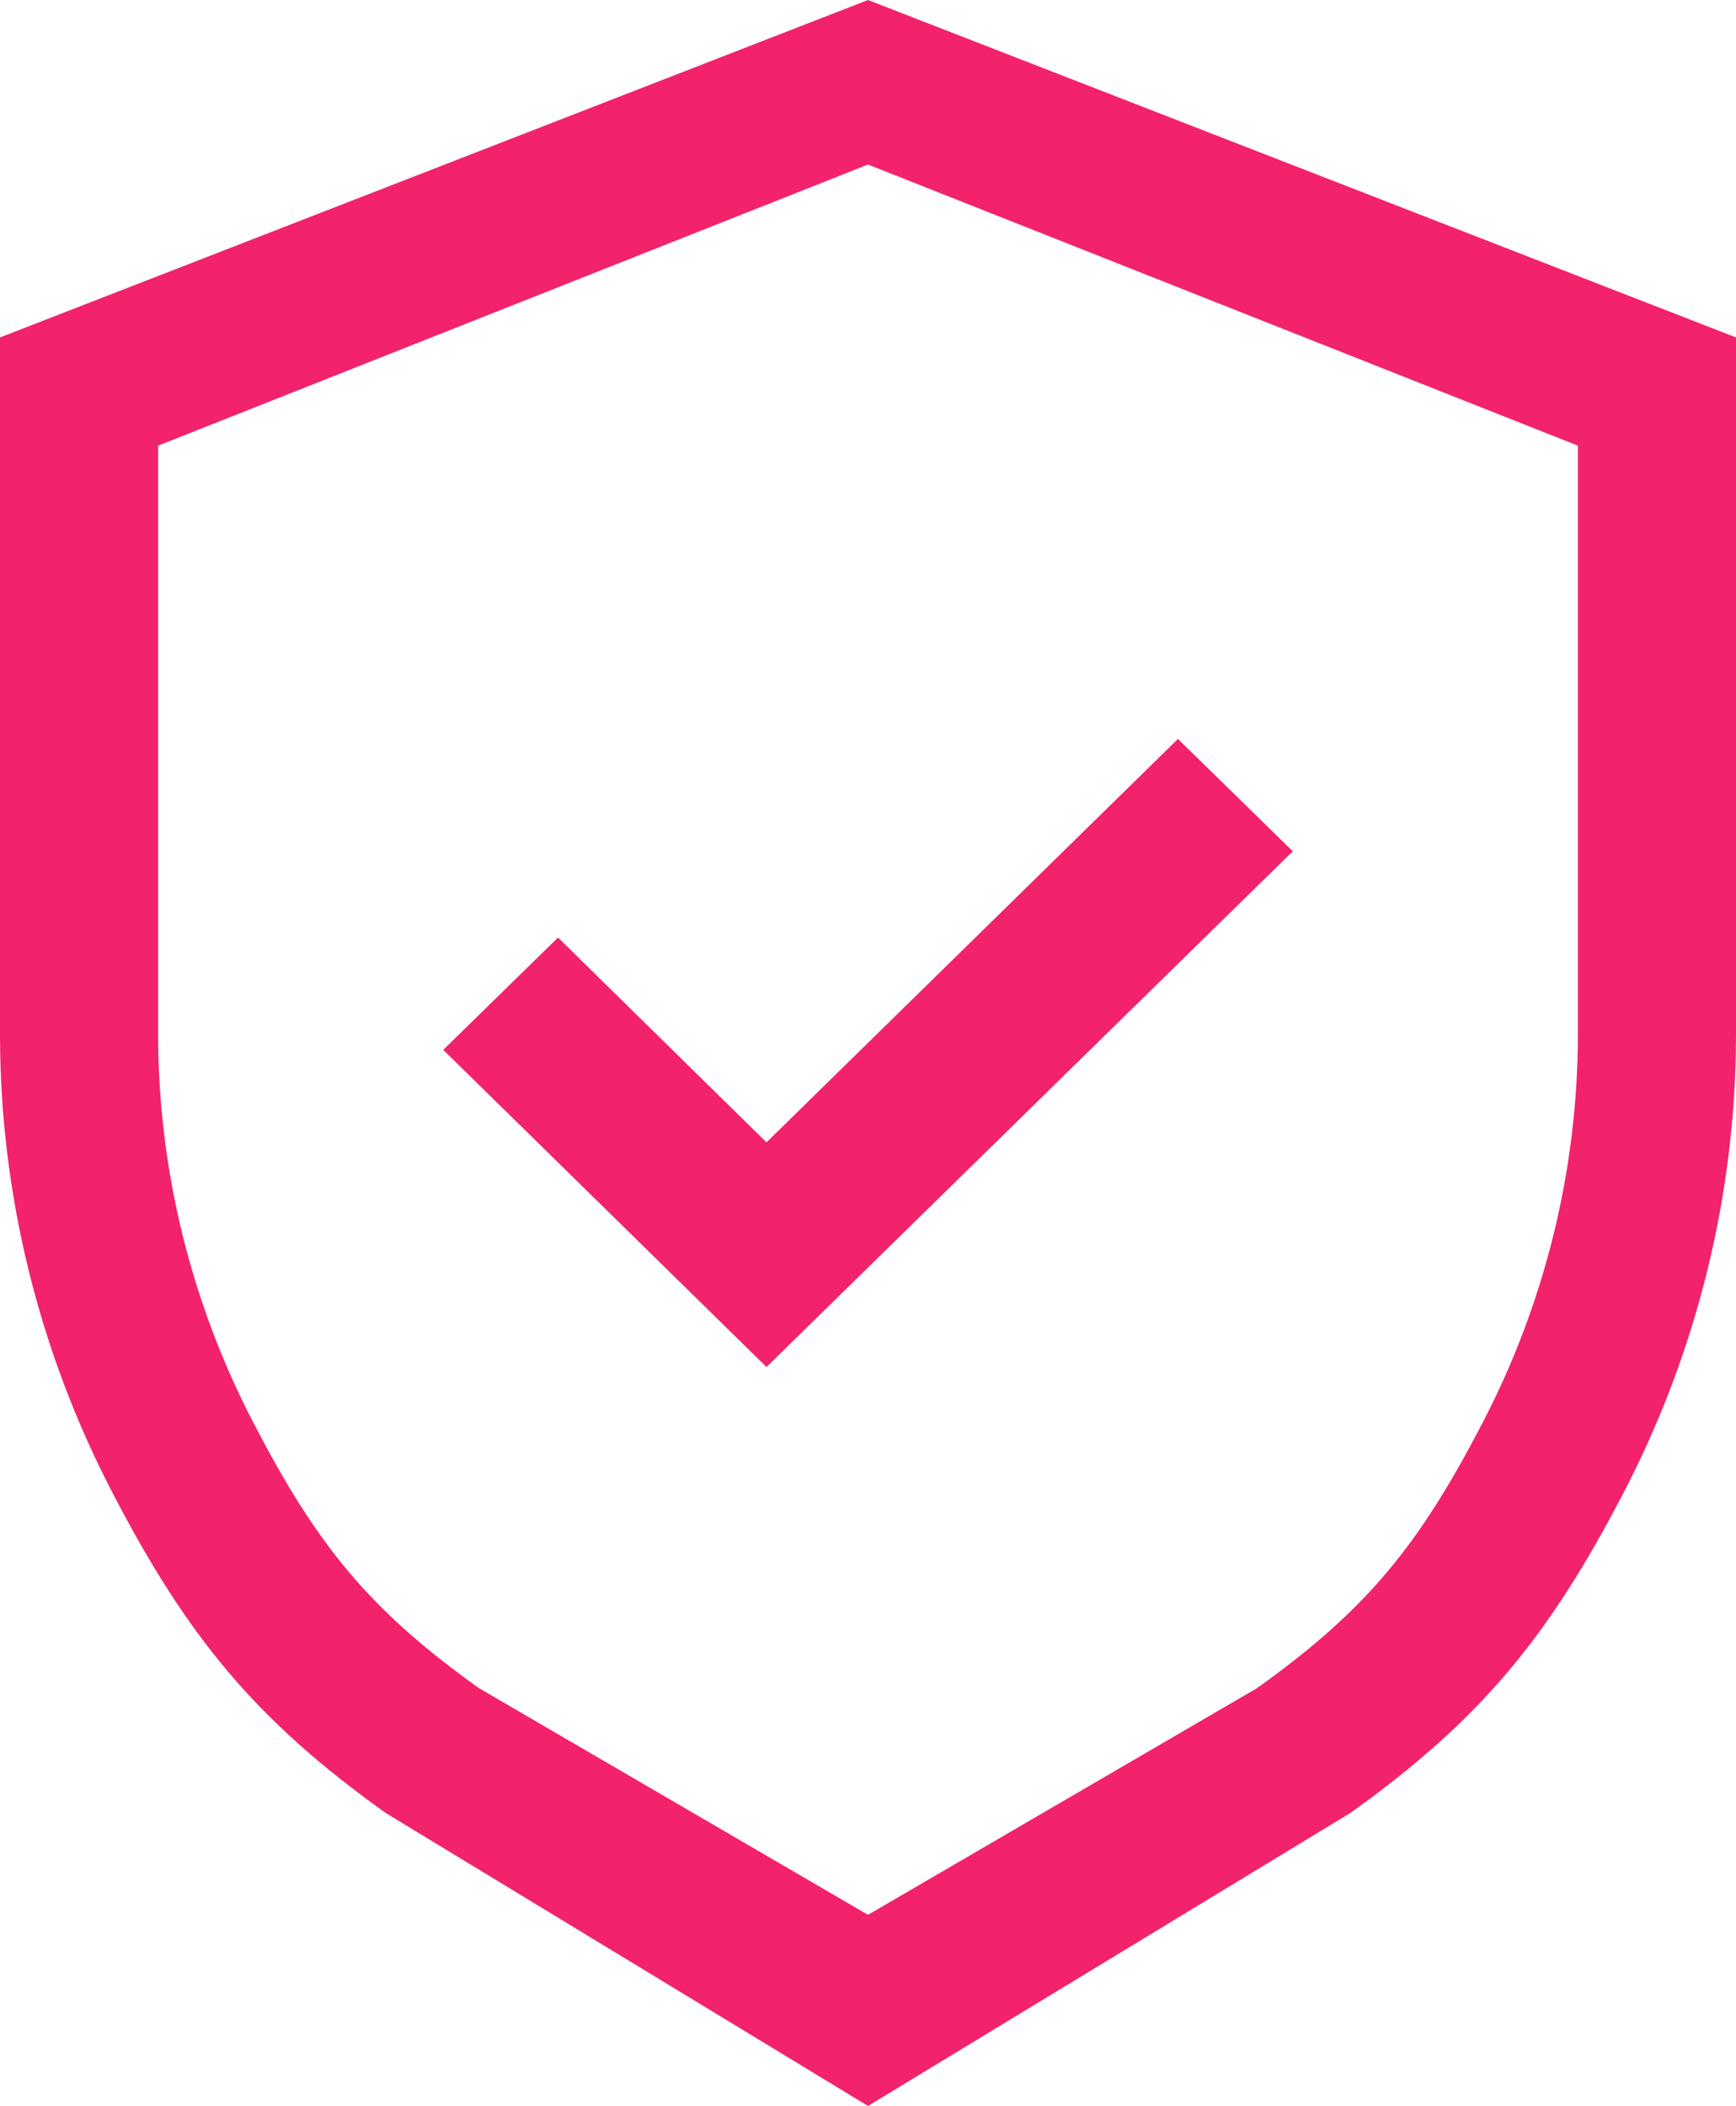 <svg width="47" height="57" viewBox="0 0 47 57" fill="none" xmlns="http://www.w3.org/2000/svg">
<path d="M23.5 0L0 9.133V28.019C0.006 32.33 1.052 36.579 3.054 40.421C5.055 44.263 6.886 46.534 10.449 49.075L23.5 57L36.551 49.075C40.114 46.534 41.945 44.263 43.946 40.421C45.948 36.579 46.994 32.33 47 28.019V9.133L23.5 0ZM42.719 28.019C42.713 31.67 41.827 35.269 40.132 38.523C38.438 41.776 37.05 43.538 34.033 45.691L23.5 51.827L12.966 45.691C9.95 43.538 8.562 41.776 6.868 38.523C5.173 35.269 4.287 31.67 4.281 28.019V12.062L23.5 4.453L42.719 12.062V28.019Z" fill="#F2226D"/>
<path d="M15.108 25.376L12 28.416L20.752 37L35 23.041L31.892 20L20.752 30.919L15.108 25.376Z" fill="#F2226D"/>
</svg>
